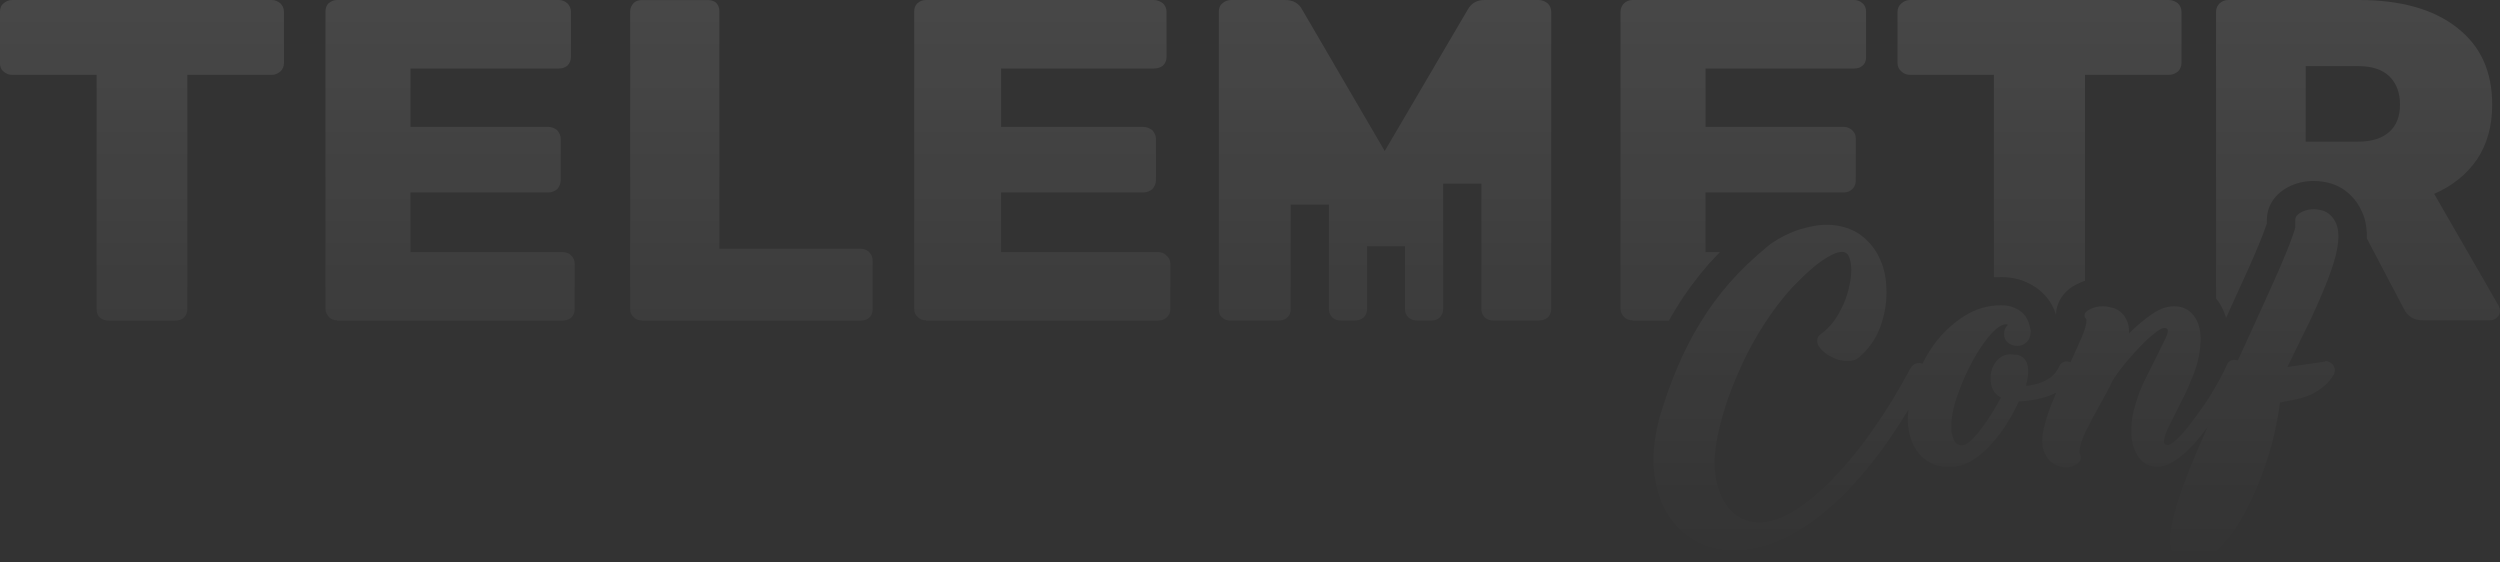 <?xml version="1.0" encoding="UTF-8"?> <svg xmlns="http://www.w3.org/2000/svg" width="1200" height="270" viewBox="0 0 1200 270" fill="none"><rect x="0" y="0" width="1200" height="270" fill="#333333" stroke="none"/><path d="M1199.37 146.78L1168.41 93.06C1177.15 89.263 1184.04 83.658 1189 76.469C1193.78 69.242 1196.26 60.504 1196.26 50.254C1196.26 34.289 1190.7 22.049 1179.26 13.2C1168.04 4.388 1152.22 0 1132.3 0H1069.59C1067.89 0 1066.44 0.627 1065.41 1.622C1064.37 2.618 1063.7 4.019 1063.7 5.641V143.204C1065.85 145.895 1067.48 149.029 1068.52 152.606L1072.85 143.019C1075.15 137.931 1077.3 133.175 1079.37 128.677C1081.26 124.474 1082.96 120.492 1084.41 116.952C1085.96 113.228 1087 110.574 1087.59 108.619C1087.7 108.288 1088.04 107.366 1088.11 107.218V105.375C1088.11 102.499 1089 95.272 1097.41 90.295C1097.52 90.221 1097.67 90.148 1097.78 90.074C1101.7 87.935 1106 86.866 1110.52 86.866C1113.15 86.866 1115.85 87.235 1118.52 87.972C1122.19 89.041 1125.37 90.885 1128.11 93.54C1130.41 95.678 1132.41 98.554 1133.85 101.872C1135.3 105.043 1136.11 109.062 1136.11 113.597V114.482L1153.7 147.96C1155.59 151.942 1158.67 153.749 1163.07 153.749H1195.26C1196.48 153.749 1197.74 153.343 1198.56 152.347C1199.56 151.573 1200 150.356 1200 149.177C1200 148.624 1199.78 147.776 1199.37 146.78ZM1147.04 63.159C1143.52 66.366 1138.52 67.989 1132.07 67.989H1106.74V31.745H1132.07C1138.52 31.745 1143.52 33.368 1147.04 36.76C1150.33 40.152 1152 44.576 1152 50.18C1152 55.785 1150.33 60.135 1147.04 63.159Z" fill="url(#paint0_linear_1111_790)" fill-opacity="0.1"></path><path d="M1047.11 5.641V30.307C1047.11 31.93 1046.44 33.331 1045.41 34.326C1044.15 35.322 1042.7 35.949 1041 35.949H1000.81V134.76C999.519 135.166 998.259 135.682 997.074 136.309C990.778 139.369 987 144.9 986.889 151.168C986.815 150.91 986.704 150.615 986.63 150.356C985.445 146.891 983.593 143.83 981.074 141.25C978.778 138.816 975.926 136.862 972.593 135.424C969.148 133.839 965.111 132.991 960.593 132.991C959.407 132.991 958.222 133.028 957.074 133.101V35.949H916.889C915.222 35.949 913.741 35.322 912.704 34.326C911.481 33.331 910.815 31.93 910.815 30.307V5.641C910.815 4.019 911.481 2.618 912.704 1.622C913.741 0.627 915.222 0 916.889 0H1041C1042.7 0 1044.15 0.627 1045.41 1.622C1046.44 2.618 1047.11 4.019 1047.11 5.641Z" fill="url(#paint1_linear_1111_790)" fill-opacity="0.1"></path><path d="M895.703 5.641V27.468C895.703 29.091 895.259 30.492 894.037 31.487C893.037 32.483 891.592 32.888 889.925 32.888H818.666V60.91H885C886.666 60.91 888.111 61.573 889.111 62.569C890.333 63.749 890.777 64.965 890.777 66.588V86.571C890.777 88.193 890.333 89.594 889.111 90.774C888.111 91.77 886.666 92.397 885 92.397H818.666V121.008H825.592C823.629 122.962 821.777 124.953 820 126.944C814.333 133.396 809.148 140.438 804.666 147.812C803.444 149.803 802.222 151.831 801.074 153.896H783.555L783.629 153.749C781.963 153.749 780.74 153.343 779.518 152.126C778.518 151.168 777.851 149.73 777.851 148.329V5.641C777.851 4.019 778.518 2.618 779.518 1.622C780.518 0.627 781.963 0 783.629 0H889.925C891.592 0 893.037 0.627 894.037 1.622C895.259 2.618 895.703 4.019 895.703 5.641Z" fill="url(#paint2_linear_1111_790)" fill-opacity="0.1"></path><path d="M444.518 153.749C443.037 153.749 441.555 153.343 440.518 152.126C439.259 151.131 438.814 149.73 438.814 148.329V5.641C438.814 4.019 439.259 2.618 440.296 1.622C441.333 0.627 442.814 0 444.518 0H553.74C555.444 0 556.926 0.627 558.222 1.622C559.259 2.618 559.926 4.019 559.926 5.641V27.468C559.926 29.091 559.259 30.492 558.222 31.487C556.963 32.483 555.481 32.888 553.74 32.888H480.518V60.91H548.666C550.37 60.91 551.851 61.536 553.148 62.532C554.185 63.749 554.851 65.15 554.851 66.551V86.534C554.851 88.157 554.185 89.558 553.148 90.774C551.889 91.77 550.407 92.397 548.666 92.397H480.518V121.008H555.592C557.296 121.008 558.777 121.413 559.851 122.63C561.111 123.626 561.777 125.027 561.777 126.649V148.476C561.777 150.098 561.111 151.499 559.851 152.495C558.814 153.49 557.333 153.896 555.592 153.896H444.444L444.518 153.749Z" fill="url(#paint3_linear_1111_790)" fill-opacity="0.1"></path><path d="M308.074 153.822C306.629 153.822 305.185 153.416 304.148 152.2C302.926 151.204 302.481 149.803 302.481 148.402V5.457C302.481 3.834 303.148 2.618 304.148 1.438C305.148 0.442 306.629 0.037 308.074 0.037H339.741C341.407 0.037 342.852 0.479 343.852 1.438C344.852 2.654 345.296 3.834 345.296 5.457V119.385H413.037C414.704 119.385 416.148 120.012 417.185 121.008C418.407 122.224 418.852 123.625 418.852 125.248V148.476C418.852 150.098 418.407 151.499 417.185 152.495C416.185 153.49 414.704 153.896 413.037 153.896H308.074V153.822Z" fill="url(#paint4_linear_1111_790)" fill-opacity="0.1"></path><path d="M161.815 153.749C160.37 153.749 158.926 153.343 157.889 152.126C156.889 151.131 156.222 149.73 156.222 148.329V5.641C156.222 4.019 156.667 2.618 157.667 1.622C158.889 0.627 160.111 0 161.778 0H268.259C269.926 0 271.148 0.627 272.37 1.622C273.37 2.618 274.037 4.019 274.037 5.641V27.468C274.037 29.091 273.37 30.492 272.37 31.487C271.148 32.483 269.926 32.888 268.259 32.888H197.037V60.91H263.148C264.815 60.91 266.259 61.536 267.481 62.532C268.481 63.749 269.148 65.15 269.148 66.551V86.534C269.148 88.157 268.481 89.558 267.481 90.774C266.259 91.77 264.815 92.397 263.148 92.397H197.037V121.008H269.852C271.518 121.008 272.963 121.413 274.185 122.63C275.185 123.626 275.852 125.027 275.852 126.649V148.476C275.852 150.098 275.185 151.499 274.185 152.495C272.963 153.49 271.518 153.896 269.852 153.896H161.704L161.778 153.749H161.815Z" fill="url(#paint5_linear_1111_790)" fill-opacity="0.1"></path><path d="M52.259 153.896C50.556 153.896 49.111 153.453 48.074 152.495C46.815 151.499 46.37 150.098 46.37 148.476V35.948H5.889C4.185 35.948 2.741 35.322 1.704 34.326C0.444 33.331 0 31.93 0 30.307V5.641C0 4.019 0.444 2.618 1.704 1.622C2.741 0.627 4.222 0 5.889 0H130.407C132.111 0 133.333 0.627 134.593 1.622C135.63 2.618 136.296 4.019 136.296 5.641V30.307C136.296 31.93 135.63 33.331 134.593 34.326C133.333 35.322 132.074 35.948 130.407 35.948H89.926V148.476C89.926 150.098 89.259 151.499 88.222 152.495C87.185 153.49 85.704 153.896 84.037 153.896H52.111H52.259Z" fill="url(#paint6_linear_1111_790)" fill-opacity="0.1"></path><path d="M590.925 153.896C589.222 153.896 587.74 153.454 586.74 152.495C585.481 151.499 585.037 150.098 585.037 148.476V5.641C585.037 4.019 585.481 2.618 586.74 1.622C587.777 0.627 589.259 0 590.925 0H616.814C620.777 0 623.518 1.622 625.148 4.793L664.666 72.487L704.407 4.793C706.111 1.622 708.814 0 712.592 0H738.481C740.185 0 741.666 0.627 742.888 1.622C743.925 2.618 744.592 4.019 744.592 5.641V148.439C744.592 150.061 743.925 151.463 742.888 152.458C741.629 153.454 740.148 153.859 738.481 153.859H716.74C715.259 153.859 713.777 153.417 712.777 152.458C711.74 151.463 711.074 150.062 711.074 148.66V88.157H692.703V148.66C692.703 150.062 692.037 151.499 690.999 152.458C689.962 153.454 688.481 153.859 687 153.859H680.296C678.592 153.859 677.37 153.417 676.111 152.458C675.074 151.463 674.407 150.062 674.407 148.66V118.206H656.185V148.66C656.185 150.062 655.518 151.499 654.481 152.458C653.222 153.454 651.962 153.859 650.259 153.859H643.777C642.074 153.859 640.592 153.417 639.592 152.458C638.555 151.463 637.888 150.062 637.888 148.66V98.222H619.518V148.66C619.518 150.062 619.074 151.499 617.814 152.458C616.777 153.454 615.296 153.859 613.851 153.859H590.629H590.925V153.896Z" fill="url(#paint7_linear_1111_790)" fill-opacity="0.1"></path><path d="M1115.93 173.585L1097.93 176.166L1106.67 158.32C1109.37 152.901 1111.89 147.444 1114.15 142.024C1116.56 136.456 1118.56 131.221 1120.11 126.28C1121.63 121.377 1122.44 117.1 1122.44 113.597C1122.44 111.016 1122.07 108.878 1121.33 107.255C1120.63 105.633 1119.7 104.306 1118.63 103.31C1117.44 102.167 1116.22 101.467 1114.81 101.061C1110.89 99.955 1107.33 100.361 1104.37 101.983C1102.63 103.015 1101.74 104.158 1101.74 105.375V109.173L1101.37 110.463C1101.18 111.053 1100.96 111.827 1100.63 112.675C1099.81 115.256 1098.59 118.39 1097.07 121.966C1095.63 125.58 1093.85 129.746 1091.78 134.318C1089.74 138.779 1087.59 143.536 1085.3 148.624L1074.18 173.032C1073.7 172.847 1073.15 172.737 1072.59 172.737C1070.74 172.737 1069.44 173.658 1068.7 175.539C1068.07 177.198 1067.04 179.3 1065.59 181.88C1064.26 184.351 1062.7 187.042 1060.93 189.918C1059.15 192.72 1057.26 195.485 1055.18 198.288C1053.22 201.09 1051.3 203.597 1049.44 205.883C1047.59 208.169 1045.81 210.012 1044.15 211.45C1042.59 212.888 1041.41 213.626 1040.56 213.626C1039.3 213.626 1038.7 213.109 1038.7 212.077C1038.7 210.639 1039.26 208.611 1040.41 206.03C1041.67 203.449 1043.11 200.574 1044.78 197.366C1045.93 195.08 1047.11 192.683 1048.37 190.102C1049.63 187.522 1050.74 184.941 1051.78 182.36C1052.93 179.779 1053.85 177.198 1054.59 174.617C1055.33 172.036 1055.78 169.566 1056 167.169C1056.11 166.432 1056.15 165.768 1056.15 165.141C1056.26 164.515 1056.3 163.814 1056.3 162.966C1056.3 158.025 1055.15 154.154 1052.89 151.352C1050.59 148.476 1047.48 147.001 1043.56 147.001C1040.04 147.001 1036.44 148.292 1032.81 150.873C1029.18 153.343 1025.56 156.403 1021.93 160.016V159.242C1021.93 156.882 1021.52 154.891 1020.67 153.343C1019.85 151.684 1018.81 150.393 1017.56 149.472C1016.3 148.55 1014.96 147.923 1013.52 147.628C1012.07 147.223 1010.7 147.001 1009.48 147.001C1007.11 147.001 1005.04 147.481 1003.26 148.402C1001.48 149.213 1000.59 150.209 1000.59 151.352C1000.59 151.868 1000.63 152.237 1000.74 152.421C1000.85 152.532 1001 152.679 1001.22 152.901C1001.44 153.306 1001.52 153.638 1001.52 153.822C1001.52 155.592 1000.7 158.431 999.037 162.339C997.518 165.805 995.777 169.713 993.852 173.916C993.296 173.658 992.703 173.474 992.074 173.474C990.407 173.474 989.222 174.248 988.481 175.797C988.259 176.313 987.851 177.05 987.222 177.972C986.703 178.894 985.814 179.889 984.592 180.922C983.444 181.844 981.889 182.728 979.926 183.54C977.963 184.351 975.481 184.941 972.444 185.236C972.74 183.982 973 182.765 973.222 181.512C973.444 180.184 973.518 179.041 973.518 178.12C973.518 176.055 973.148 174.47 972.444 173.327C971.814 172.184 971.037 171.409 970.111 171.004C969.185 170.488 968.185 170.229 967.148 170.229C966.222 170.119 965.444 170.082 964.814 170.082C963.37 170.082 962.074 170.451 960.926 171.151C959.778 171.778 958.814 172.663 957.963 173.769C957.148 174.801 956.518 175.981 956.111 177.345C955.703 178.673 955.481 180.037 955.481 181.364C955.481 183.429 955.851 185.272 956.555 186.932C957.296 188.48 958.592 189.771 960.444 190.803C959.185 193.163 957.74 195.707 956.074 198.398C954.407 201.09 952.703 203.56 950.926 205.846C949.259 208.132 947.592 210.012 945.926 211.561C944.37 212.999 942.963 213.736 941.74 213.736C939.963 213.736 938.666 212.851 937.852 211.118C937.037 209.349 936.592 207.284 936.592 204.924C936.592 202.122 937 198.988 937.852 195.485C938.777 191.983 939.963 188.406 941.444 184.793C942.889 181.069 944.555 177.53 946.407 174.101C948.259 170.598 950.185 167.501 952.148 164.81C954.111 162.007 956.037 159.795 957.889 158.136C959.74 156.477 961.481 155.666 963.037 155.666C963.148 155.666 963.407 155.776 963.815 155.961C962.555 156.993 961.963 158.431 961.963 160.311C961.963 162.081 962.592 163.445 963.815 164.478C965.148 165.51 966.666 166.026 968.333 166.026C970 166.026 971.444 165.473 972.703 164.33C974.037 163.077 974.74 161.27 974.74 158.91V158.763C974.518 157.436 974.185 156.034 973.666 154.597C973.148 153.048 972.333 151.721 971.185 150.578C970.148 149.435 968.74 148.513 966.963 147.776C965.296 146.964 963.185 146.522 960.592 146.522C954.148 146.522 948.185 148.292 942.703 151.794C937.222 155.297 932.444 159.795 928.407 165.252C926.259 168.202 924.37 171.299 922.777 174.58C922.555 174.506 922.296 174.47 922.111 174.396C921.814 174.285 921.555 174.248 921.333 174.248C919.37 174.248 917.926 175.17 916.963 177.05V176.903C911.481 187.227 905.555 196.887 899.222 205.883C893 214.879 886.666 222.659 880.259 229.259C873.926 235.969 867.666 241.241 861.444 245.039C855.333 248.873 849.629 250.754 844.333 250.754C841.111 250.754 838.148 250.016 835.481 248.578C832.889 247.251 830.666 245.26 828.777 242.679C826.926 240.098 825.444 237.001 824.407 233.388C823.481 229.885 823 225.94 823 221.626C823 218.308 823.518 214.031 824.555 208.759C825.703 203.376 827.37 197.513 829.518 191.098C831.815 184.609 834.703 177.788 838.222 170.635C841.74 163.519 845.963 156.551 850.814 149.73C853.926 145.379 857.111 141.471 860.296 137.968C863.629 134.465 866.74 131.479 869.629 128.972C872.629 126.391 875.37 124.437 877.889 123.073C880.37 121.635 882.444 120.897 884.111 120.897C885.889 120.897 887.074 121.819 887.703 123.699C888.333 125.469 888.629 127.46 888.629 129.746C888.629 132.216 888.259 134.908 887.555 137.784C886.926 140.66 886 143.499 884.74 146.301C883.481 149.103 882 151.721 880.222 154.191C878.444 156.551 876.481 158.542 874.296 160.09C873.666 160.606 873.148 161.123 872.74 161.639C872.444 162.155 872.259 162.819 872.259 163.667C872.259 164.81 872.74 165.953 873.666 167.059C874.592 168.202 875.74 169.234 877.074 170.156C878.518 171.077 880.074 171.852 881.74 172.479C883.518 172.995 885.148 173.253 886.703 173.253C887.74 173.253 888.74 173.142 889.666 172.958C890.592 172.737 891.444 172.294 892.148 171.557V171.704C896.926 167.575 900.333 162.782 902.407 157.288C904.481 151.721 905.518 146.153 905.518 140.549C905.518 134.945 904.74 130.336 903.185 126.317C901.629 122.188 899.518 118.796 896.814 116.104C894.222 113.302 891.222 111.237 887.777 109.91C884.37 108.583 880.777 107.882 877.037 107.882C874.111 107.882 871.222 108.251 868.333 108.951C865.518 109.578 862.852 110.389 860.259 111.422C857.777 112.454 855.481 113.597 853.407 114.814C851.333 116.067 849.555 117.284 848.111 118.538C841.481 123.994 835.518 129.746 830.222 135.719C825.037 141.618 820.37 147.96 816.222 154.781C812.074 161.491 808.37 168.681 805.185 176.313C801.963 183.835 799.074 191.946 796.481 200.647C795.666 203.744 794.963 207.063 794.444 210.565C793.926 214.068 793.666 217.497 793.666 220.778C793.666 226.051 794.444 231.25 796 236.411C797.444 241.573 799.74 246.182 802.852 250.201C806.074 254.33 810.111 257.685 815 260.266C819.889 262.847 825.666 264.138 832.407 264.138C840.481 264.138 848.592 262.184 856.666 258.238C864.852 254.33 872.889 248.689 880.777 241.352C888.666 234.125 896.333 225.387 903.814 215.174C908 209.386 912.074 203.191 916.037 196.628C915.851 198.324 915.74 200.021 915.74 201.68C915.74 204.666 916.222 207.579 917.148 210.344C917.963 213.036 919.222 215.395 920.889 217.46C922.555 219.525 924.629 221.184 927.111 222.401C929.592 223.544 932.407 224.097 935.518 224.097C939.555 224.097 943.296 223.064 946.703 221C950.111 218.824 953.259 216.133 956.037 212.962C958.926 209.754 961.481 206.362 963.666 202.749C965.852 199.136 967.666 195.78 969.111 192.683C972.111 192.573 975.037 192.204 977.815 191.614C980.629 190.987 983.222 190.176 985.592 189.144C986.111 188.886 986.592 188.591 987.111 188.296C986.185 190.397 985.296 192.499 984.481 194.564C983.222 197.771 982.259 200.795 981.518 203.708C980.666 206.583 980.259 209.164 980.259 211.45C980.259 213.921 980.666 215.985 981.518 217.644C982.333 219.304 983.333 220.631 984.481 221.663C985.629 222.585 986.852 223.249 988.222 223.691C989.481 224.097 990.555 224.318 991.481 224.318C993.444 224.318 995.148 223.839 996.629 222.917C998.074 221.995 998.814 220.889 998.814 219.672C998.814 219.156 998.777 218.787 998.666 218.603C998.555 218.308 998.444 218.05 998.37 217.829C998.259 217.534 998.222 217.165 998.222 216.76C998.222 214.474 999.148 211.34 1001.04 207.321C1003 203.302 1005.33 198.914 1008.04 194.158C1009.07 192.315 1010.11 190.397 1011.15 188.443C1012.18 186.489 1013.18 184.535 1014.11 182.544L1013.96 182.692C1015.93 179.705 1018.15 176.719 1020.67 173.695C1023.15 170.709 1025.59 168.017 1027.96 165.658C1030.33 163.187 1032.52 161.233 1034.48 159.758C1036.44 158.21 1037.89 157.436 1038.85 157.436C1040 157.436 1040.56 157.841 1040.56 158.689C1040.56 159.832 1040 161.491 1038.85 163.63C1037.81 165.805 1036.56 168.312 1035.11 171.225C1033.85 173.695 1032.52 176.387 1031.07 179.263C1029.63 182.065 1028.26 184.978 1027.04 188.075C1025.89 191.061 1024.93 194.232 1024.07 197.513C1023.33 200.721 1023 203.929 1023 207.1C1023 209.386 1023.26 211.524 1023.78 213.589C1024.41 215.653 1025.22 217.46 1026.26 219.009C1027.3 220.557 1028.59 221.811 1030.15 222.733C1031.7 223.544 1033.52 223.986 1035.59 223.986C1038.07 223.986 1040.67 223.175 1043.37 221.516C1046.07 219.746 1048.78 217.534 1051.44 214.842C1054.15 212.04 1056.74 208.943 1059.22 205.551C1059.37 205.367 1059.48 205.219 1059.59 205.035C1056.52 211.893 1053.67 218.492 1051.18 224.76C1048.37 231.876 1046.07 238.439 1044.33 244.302C1042.56 250.274 1041.67 255.141 1041.67 258.865C1041.67 262.589 1042.44 265.17 1043.96 267.014C1045.59 269.041 1048.11 270 1051.48 270C1055.07 270 1058.67 268.562 1062.18 265.723C1065.78 262.847 1069.15 259.16 1072.33 254.662C1075.41 250.164 1078.3 245.002 1080.85 239.287C1083.59 233.499 1085.89 227.784 1087.7 222.179C1089.7 216.391 1091.18 210.934 1092.22 205.809C1092.7 203.597 1093.07 201.643 1093.41 199.762L1094.44 193.2L1101.44 191.835C1104.15 191.282 1106.67 190.508 1109.04 189.476C1111.41 188.333 1113.63 186.932 1115.59 185.272C1117.56 183.65 1119.15 181.659 1120.41 179.41C1120.63 178.562 1120.7 178.009 1120.7 177.677C1120.7 176.497 1120.26 175.465 1119.41 174.654C1118.3 173.622 1117.07 173.216 1115.93 173.4V173.585Z" fill="url(#paint8_linear_1111_790)" fill-opacity="0.1"></path><defs><linearGradient id="paint0_linear_1111_790" x1="600" y1="0" x2="600" y2="270" gradientUnits="userSpaceOnUse"><stop stop-color="white"></stop><stop offset="1" stop-color="white" stop-opacity="0"></stop></linearGradient><linearGradient id="paint1_linear_1111_790" x1="600" y1="0" x2="600" y2="270" gradientUnits="userSpaceOnUse"><stop stop-color="white"></stop><stop offset="1" stop-color="white" stop-opacity="0"></stop></linearGradient><linearGradient id="paint2_linear_1111_790" x1="600" y1="0" x2="600" y2="270" gradientUnits="userSpaceOnUse"><stop stop-color="white"></stop><stop offset="1" stop-color="white" stop-opacity="0"></stop></linearGradient><linearGradient id="paint3_linear_1111_790" x1="600" y1="0" x2="600" y2="270" gradientUnits="userSpaceOnUse"><stop stop-color="white"></stop><stop offset="1" stop-color="white" stop-opacity="0"></stop></linearGradient><linearGradient id="paint4_linear_1111_790" x1="600" y1="0" x2="600" y2="270" gradientUnits="userSpaceOnUse"><stop stop-color="white"></stop><stop offset="1" stop-color="white" stop-opacity="0"></stop></linearGradient><linearGradient id="paint5_linear_1111_790" x1="600" y1="0" x2="600" y2="270" gradientUnits="userSpaceOnUse"><stop stop-color="white"></stop><stop offset="1" stop-color="white" stop-opacity="0"></stop></linearGradient><linearGradient id="paint6_linear_1111_790" x1="600" y1="0" x2="600" y2="270" gradientUnits="userSpaceOnUse"><stop stop-color="white"></stop><stop offset="1" stop-color="white" stop-opacity="0"></stop></linearGradient><linearGradient id="paint7_linear_1111_790" x1="600" y1="0" x2="600" y2="270" gradientUnits="userSpaceOnUse"><stop stop-color="white"></stop><stop offset="1" stop-color="white" stop-opacity="0"></stop></linearGradient><linearGradient id="paint8_linear_1111_790" x1="600" y1="0" x2="600" y2="270" gradientUnits="userSpaceOnUse"><stop stop-color="white"></stop><stop offset="1" stop-color="white" stop-opacity="0"></stop></linearGradient></defs></svg> 